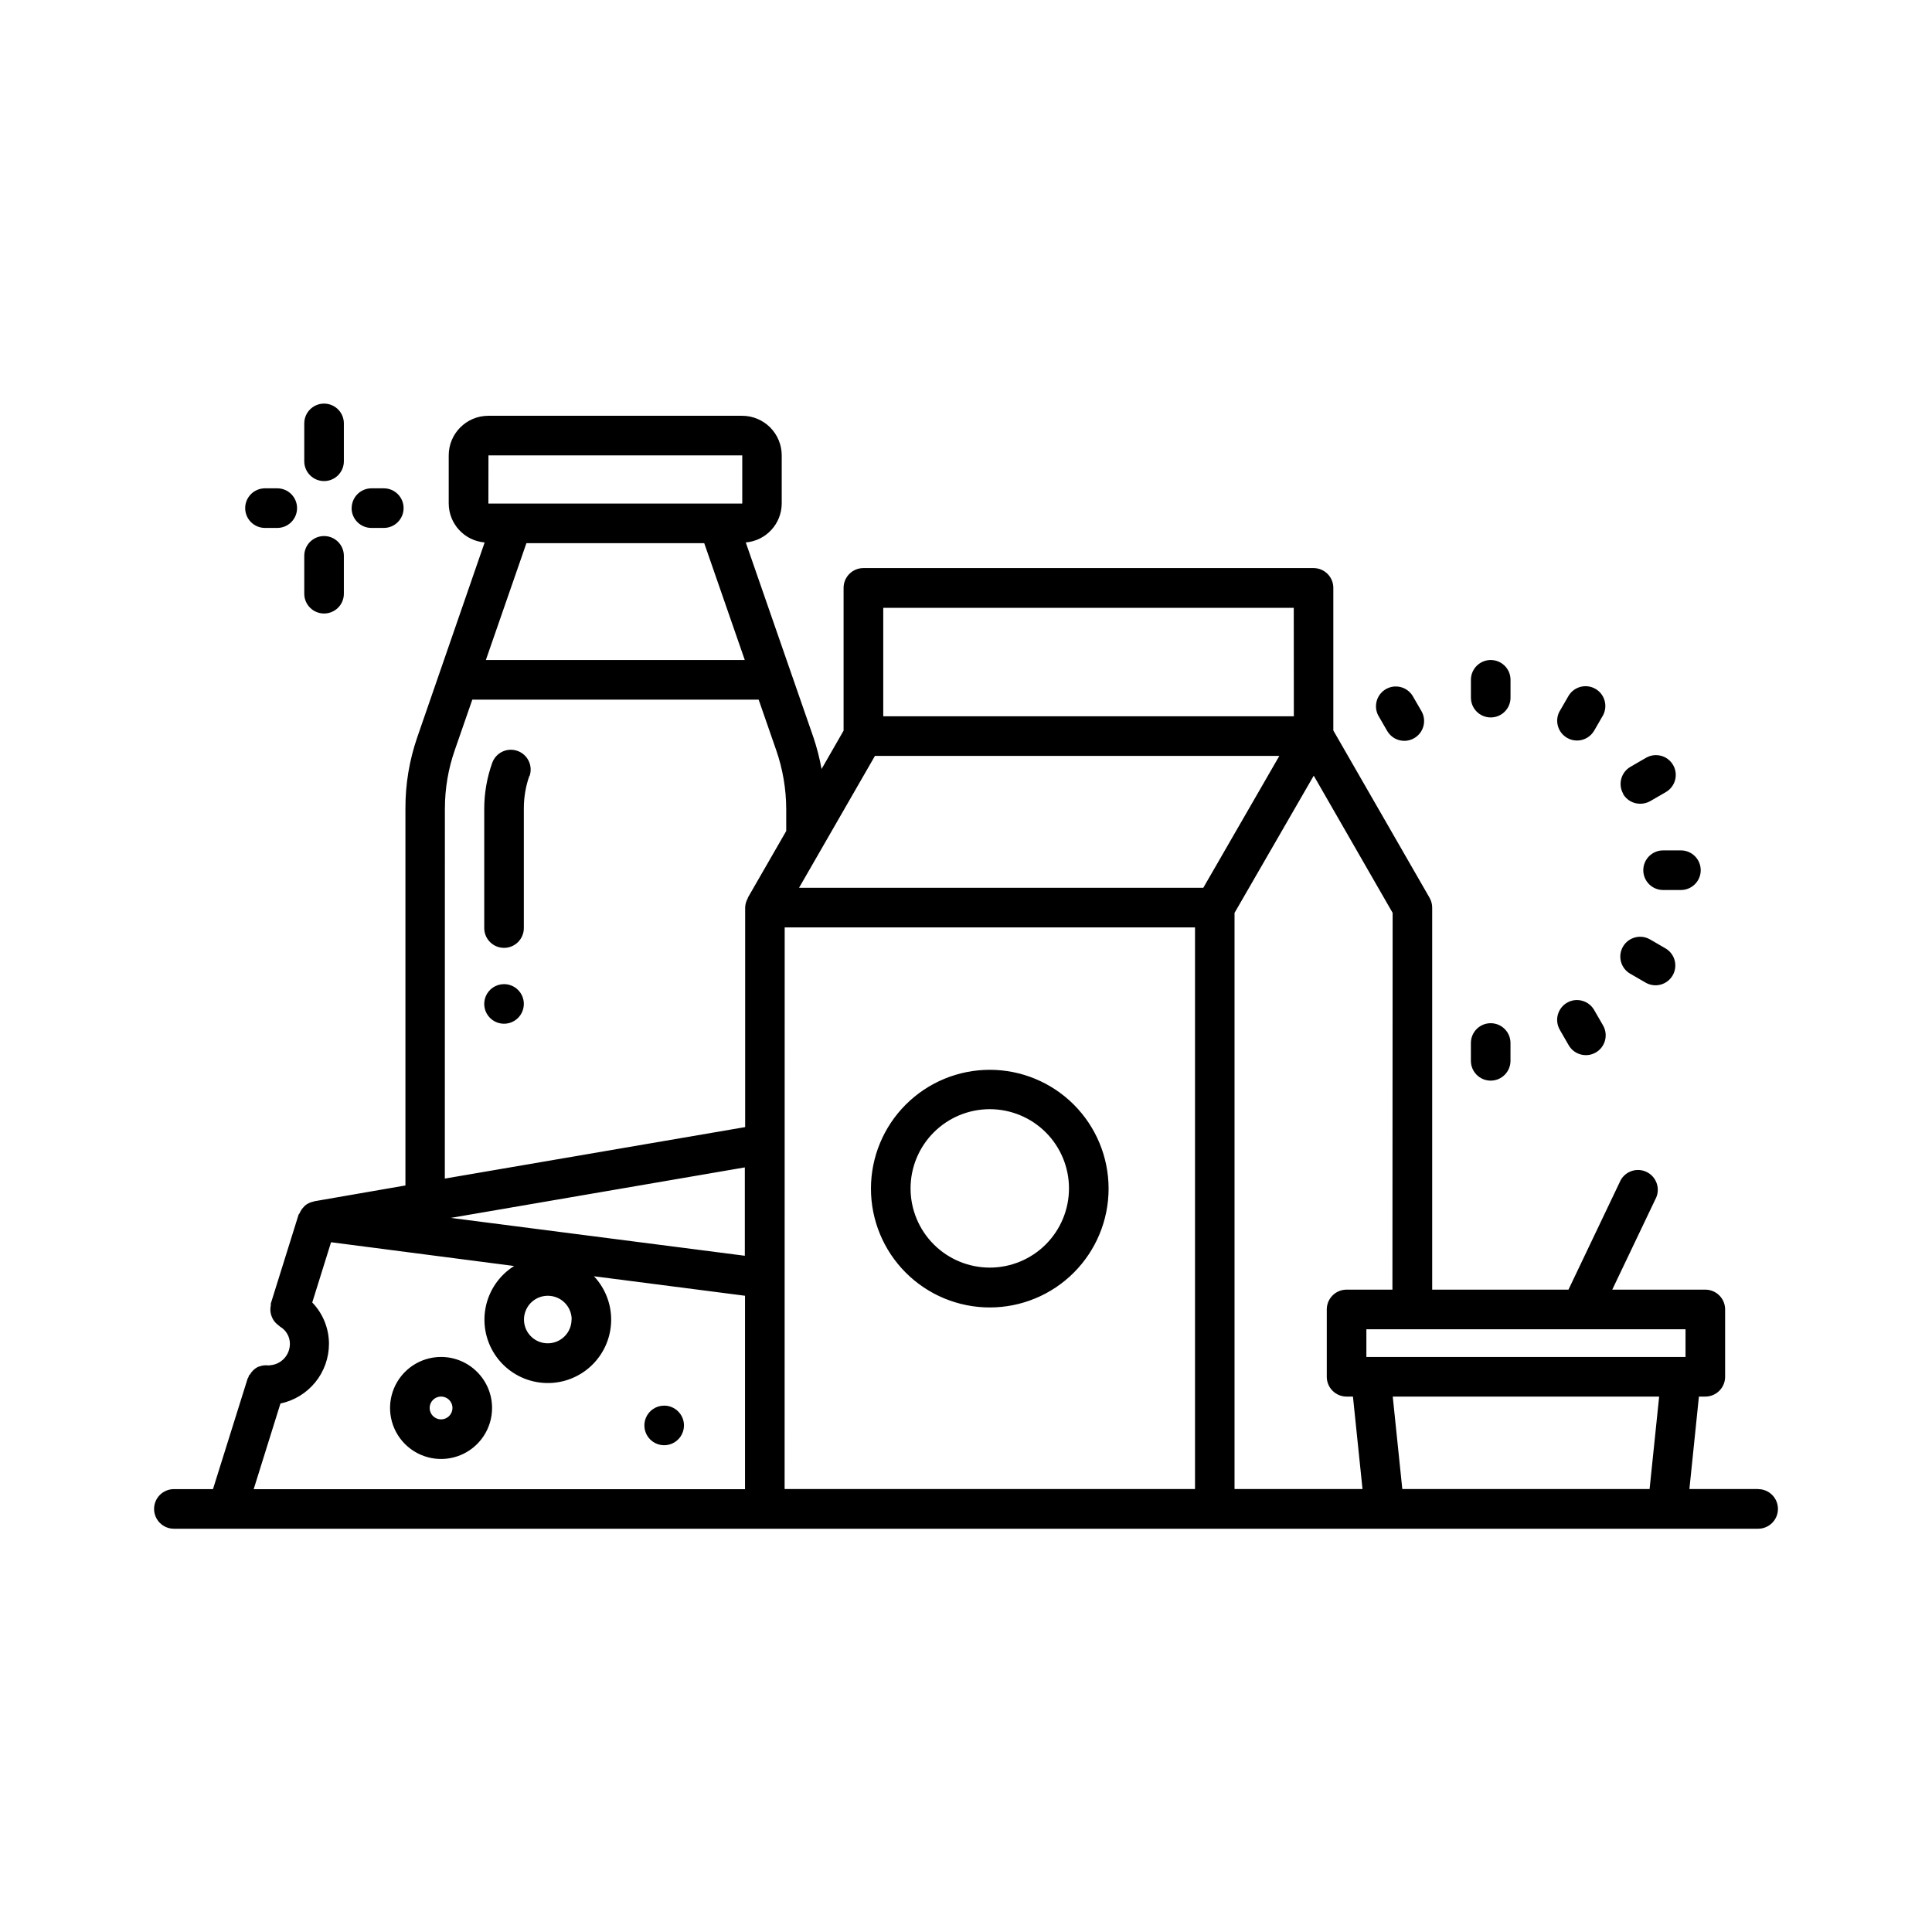<?xml version="1.0" encoding="UTF-8"?>
<!-- Uploaded to: ICON Repo, www.svgrepo.com, Generator: ICON Repo Mixer Tools -->
<svg fill="#000000" width="800px" height="800px" version="1.1" viewBox="144 144 512 512" xmlns="http://www.w3.org/2000/svg">
 <path d="m406.3 427.51c-8.352 0-16.359 3.316-22.266 9.223s-9.223 13.914-9.223 22.266c0 8.352 3.316 16.359 9.223 22.266s13.914 9.223 22.266 9.223 16.359-3.316 22.266-9.223c5.902-5.906 9.223-13.914 9.223-22.266 0-8.352-3.32-16.359-9.223-22.266-5.906-5.906-13.914-9.223-22.266-9.223zm0 52.418c-5.566 0-10.906-2.211-14.844-6.148s-6.148-9.277-6.148-14.844 2.211-10.906 6.148-14.844 9.277-6.148 14.844-6.148 10.906 2.211 14.844 6.148 6.148 9.277 6.148 14.844-2.211 10.906-6.148 14.844-9.277 6.148-14.844 6.148zm-81.039 41.828c0 2.121-1.281 4.035-3.242 4.848s-4.219 0.363-5.719-1.137c-1.5-1.504-1.949-3.758-1.137-5.719 0.812-1.965 2.727-3.242 4.848-3.242 1.391 0 2.727 0.555 3.711 1.539s1.539 2.316 1.539 3.711zm-42.438-111.7c0 2.121-1.277 4.035-3.238 4.848-1.961 0.812-4.219 0.363-5.719-1.137-1.504-1.5-1.953-3.758-1.141-5.719s2.727-3.242 4.852-3.242c1.391 0 2.727 0.555 3.711 1.539s1.535 2.316 1.535 3.711zm-21.945 93.551c-5.469 0.004-10.395 3.301-12.484 8.352s-0.93 10.867 2.938 14.73 9.68 5.019 14.73 2.926c5.051-2.094 8.344-7.023 8.344-12.488-0.012-7.469-6.062-13.516-13.527-13.52zm0 16.543c-1.223-0.008-2.32-0.746-2.785-1.875-0.465-1.129-0.203-2.43 0.66-3.289 0.867-0.863 2.164-1.121 3.293-0.652 1.129 0.469 1.863 1.57 1.863 2.793 0 0.801-0.32 1.574-0.887 2.141-0.57 0.566-1.344 0.883-2.144 0.883zm23.406-170.53c-0.969 2.762-1.461 5.668-1.461 8.598v31.73-0.004c0 2.898-2.348 5.25-5.246 5.25-2.898 0-5.25-2.352-5.25-5.25v-31.676c0.012-4.109 0.723-8.188 2.102-12.059 0.953-2.738 3.949-4.18 6.684-3.223 2.738 0.957 4.18 3.949 3.223 6.688zm-59.652-48.281v-10.035c0-2.898 2.352-5.246 5.25-5.246 2.898 0 5.246 2.348 5.246 5.246v10.035c0 2.898-2.348 5.246-5.246 5.246-2.898 0-5.25-2.348-5.25-5.246zm0-35.098v-10.035c0-2.898 2.352-5.25 5.25-5.25 2.898 0 5.246 2.352 5.246 5.25v10.035c0 2.898-2.348 5.246-5.246 5.246-2.898 0-5.25-2.348-5.25-5.246zm-15.656 12.414c0-2.898 2.348-5.246 5.246-5.246h3.254c2.898 0 5.246 2.348 5.246 5.246 0 2.898-2.348 5.25-5.246 5.25h-3.254c-2.898 0-5.246-2.352-5.246-5.25zm28.223 0c0-2.898 2.348-5.246 5.246-5.246h3.266c2.898 0 5.246 2.348 5.246 5.246 0 2.898-2.348 5.25-5.246 5.25h-3.285c-2.898 0-5.25-2.352-5.25-5.25zm296.61 50.223v-4.723c0-2.898 2.352-5.246 5.25-5.246 2.898 0 5.246 2.348 5.246 5.246v4.727c0 2.898-2.348 5.246-5.246 5.246-2.898 0-5.25-2.348-5.25-5.246zm23.574 3.504 2.371-4.106 0.004 0.004c1.508-2.371 4.617-3.133 7.055-1.727 2.434 1.406 3.324 4.484 2.023 6.977l-2.371 4.106c-0.941 1.613-2.668 2.609-4.535 2.613-0.922 0.004-1.828-0.238-2.625-0.703-2.512-1.441-3.379-4.648-1.941-7.16zm16.793 21.988v0.004c-1.449-2.508-0.586-5.719 1.922-7.168l4.094-2.371c1.207-0.707 2.644-0.902 3.996-0.547 1.352 0.355 2.504 1.238 3.203 2.449 0.699 1.211 0.887 2.648 0.52 4-0.367 1.348-1.254 2.496-2.469 3.188l-4.094 2.371c-0.801 0.457-1.703 0.699-2.625 0.703-1.902 0.027-3.668-0.977-4.617-2.625zm10.562 14.992h4.723c2.898 0 5.246 2.352 5.246 5.25s-2.348 5.246-5.246 5.246h-4.723c-2.898 0-5.25-2.348-5.25-5.246s2.352-5.25 5.25-5.25zm0.586 25.938c1.215 0.691 2.106 1.836 2.473 3.188 0.363 1.348 0.176 2.789-0.523 4-0.695 1.207-1.852 2.09-3.203 2.449-1.352 0.355-2.789 0.16-3.992-0.547l-4.082-2.363h-0.004c-2.488-1.457-3.332-4.652-1.891-7.152 1.445-2.496 4.633-3.363 7.141-1.938zm-16.5 20.445c1.449 2.512 0.586 5.727-1.926 7.176s-5.727 0.586-7.176-1.926l-2.363-4.094h0.004c-0.695-1.207-0.883-2.641-0.523-3.988 0.363-1.344 1.242-2.492 2.449-3.188 2.512-1.449 5.727-0.586 7.176 1.926zm-24.527 4.66v4.723c0 2.898-2.352 5.25-5.25 5.25-2.898 0-5.246-2.352-5.246-5.25v-4.723c0-2.898 2.348-5.246 5.246-5.246 2.898 0 5.25 2.348 5.25 5.246zm-35.047-86.801c-1.305-2.492-0.41-5.57 2.023-6.977s5.547-0.645 7.055 1.727l2.371 4.094c1.449 2.512 0.59 5.719-1.918 7.168-0.797 0.469-1.703 0.715-2.625 0.715-1.871-0.004-3.598-1.004-4.535-2.625zm100.68 205h-18.219l2.519-24.496h1.699c1.391 0 2.727-0.555 3.711-1.539s1.535-2.316 1.535-3.711v-17.844c0-1.391-0.551-2.727-1.535-3.711-0.984-0.98-2.32-1.535-3.711-1.535h-24.664l11.691-24.508c1.027-2.566-0.109-5.492-2.606-6.688-2.492-1.195-5.488-0.25-6.844 2.164l-13.844 29.031h-36.117v-101.25c-0.004-0.918-0.246-1.82-0.703-2.613l-25.496-44.324v-37.785l0.004-0.004c0-1.391-0.555-2.727-1.539-3.711-0.984-0.984-2.316-1.535-3.711-1.535h-119.29c-2.898 0-5.25 2.348-5.25 5.246v37.84l-5.836 10.16c-0.516-2.848-1.238-5.656-2.16-8.398l-17.926-51.641h-0.004c5.359-0.453 9.492-4.918 9.531-10.297v-12.773c0-2.781-1.105-5.453-3.074-7.422s-4.637-3.074-7.422-3.074h-67.258c-5.797 0-10.496 4.699-10.496 10.496v12.773c0.035 5.379 4.16 9.844 9.52 10.297l-17.844 51.59c-2.102 6.074-3.168 12.461-3.148 18.891v99.926l-24.215 4.199s-0.082 0.062-0.137 0.074v-0.004c-0.824 0.16-1.602 0.52-2.254 1.051-0.156 0.148-0.301 0.305-0.434 0.473-0.422 0.449-0.762 0.973-0.996 1.543-0.074 0.168-0.242 0.273-0.293 0.441l-7.348 23.512v-0.004c-0.008 0.164-0.008 0.332 0 0.496-0.07 0.344-0.109 0.695-0.117 1.047-0.004 0.328 0.027 0.656 0.086 0.977 0.062 0.324 0.156 0.641 0.281 0.945 0.121 0.312 0.27 0.617 0.441 0.902 0.18 0.27 0.383 0.523 0.609 0.758 0.242 0.258 0.508 0.488 0.797 0.691 0.137 0.094 0.23 0.242 0.379 0.324 1.613 0.953 2.598 2.691 2.582 4.566-0.004 2.965-2.289 5.43-5.246 5.648-0.125 0-0.25 0.062-0.387 0.051h-0.004c-0.887-0.117-1.793 0-2.625 0.336-0.082 0-0.168 0-0.25 0.074-0.879 0.465-1.605 1.164-2.098 2.027-0.062 0.105-0.188 0.125-0.242 0.23-0.051 0.105-0.062 0.293-0.125 0.43s-0.188 0.273-0.242 0.441l-9.164 29.242h-10.359c-2.898 0-5.25 2.348-5.25 5.246 0 2.898 2.352 5.25 5.25 5.25h419.84c2.898 0 5.25-2.352 5.25-5.25 0-2.898-2.352-5.246-5.25-5.246zm-28.77 0h-65.535l-2.531-24.496h70.598zm9.52-34.992h-84.574v-7.348h84.578zm-77.672-17.844h-12.152c-2.898 0-5.246 2.348-5.246 5.246v17.844c0 1.395 0.551 2.727 1.535 3.711 0.984 0.984 2.32 1.539 3.711 1.539h1.691l2.531 24.496h-33.914v-152.68l20.992-36.367 20.906 36.359zm-217.55 7.926h0.004c0 2.547-1.535 4.844-3.891 5.816-2.352 0.977-5.062 0.438-6.863-1.363-1.801-1.801-2.34-4.512-1.363-6.863 0.973-2.356 3.269-3.891 5.816-3.891 1.672-0.008 3.281 0.645 4.469 1.82 1.191 1.176 1.863 2.777 1.871 4.449zm-32.004-26.941 77.934-13.383v23.418zm112.42-122.44h107.17l-20.16 34.965h-107.13zm-23.922 45.457h108.74v148.83l-108.76 0.004zm134.93-55.953h-108.81v-28.734h108.79zm-156.25-45.867 10.746 30.965h-68.621l10.746-30.965zm-57.184-23.27h67.258v12.773h-67.277zm-11.547 93.594h0.004c-0.004-5.273 0.883-10.512 2.621-15.492l4.641-13.371h75.887l4.66 13.414c1.727 4.988 2.621 10.223 2.644 15.504v5.898l-10.172 17.676v0.125c-0.441 0.758-0.688 1.617-0.711 2.496v0.25 57.918l-79.59 13.645zm-43.578 157.67c3.633-0.762 6.891-2.75 9.234-5.629 2.34-2.879 3.621-6.477 3.625-10.188-0.008-4.09-1.594-8.016-4.43-10.957l4.984-15.965 48.512 6.297c-3.93 2.469-6.664 6.453-7.555 11.012-0.887 4.555 0.148 9.277 2.867 13.043 2.719 3.762 6.871 6.234 11.477 6.824 4.606 0.594 9.25-0.746 12.828-3.703 3.582-2.957 5.781-7.262 6.07-11.895 0.293-4.633-1.344-9.18-4.527-12.562l40.031 5.164v51.262h-130.21z"/>
</svg>